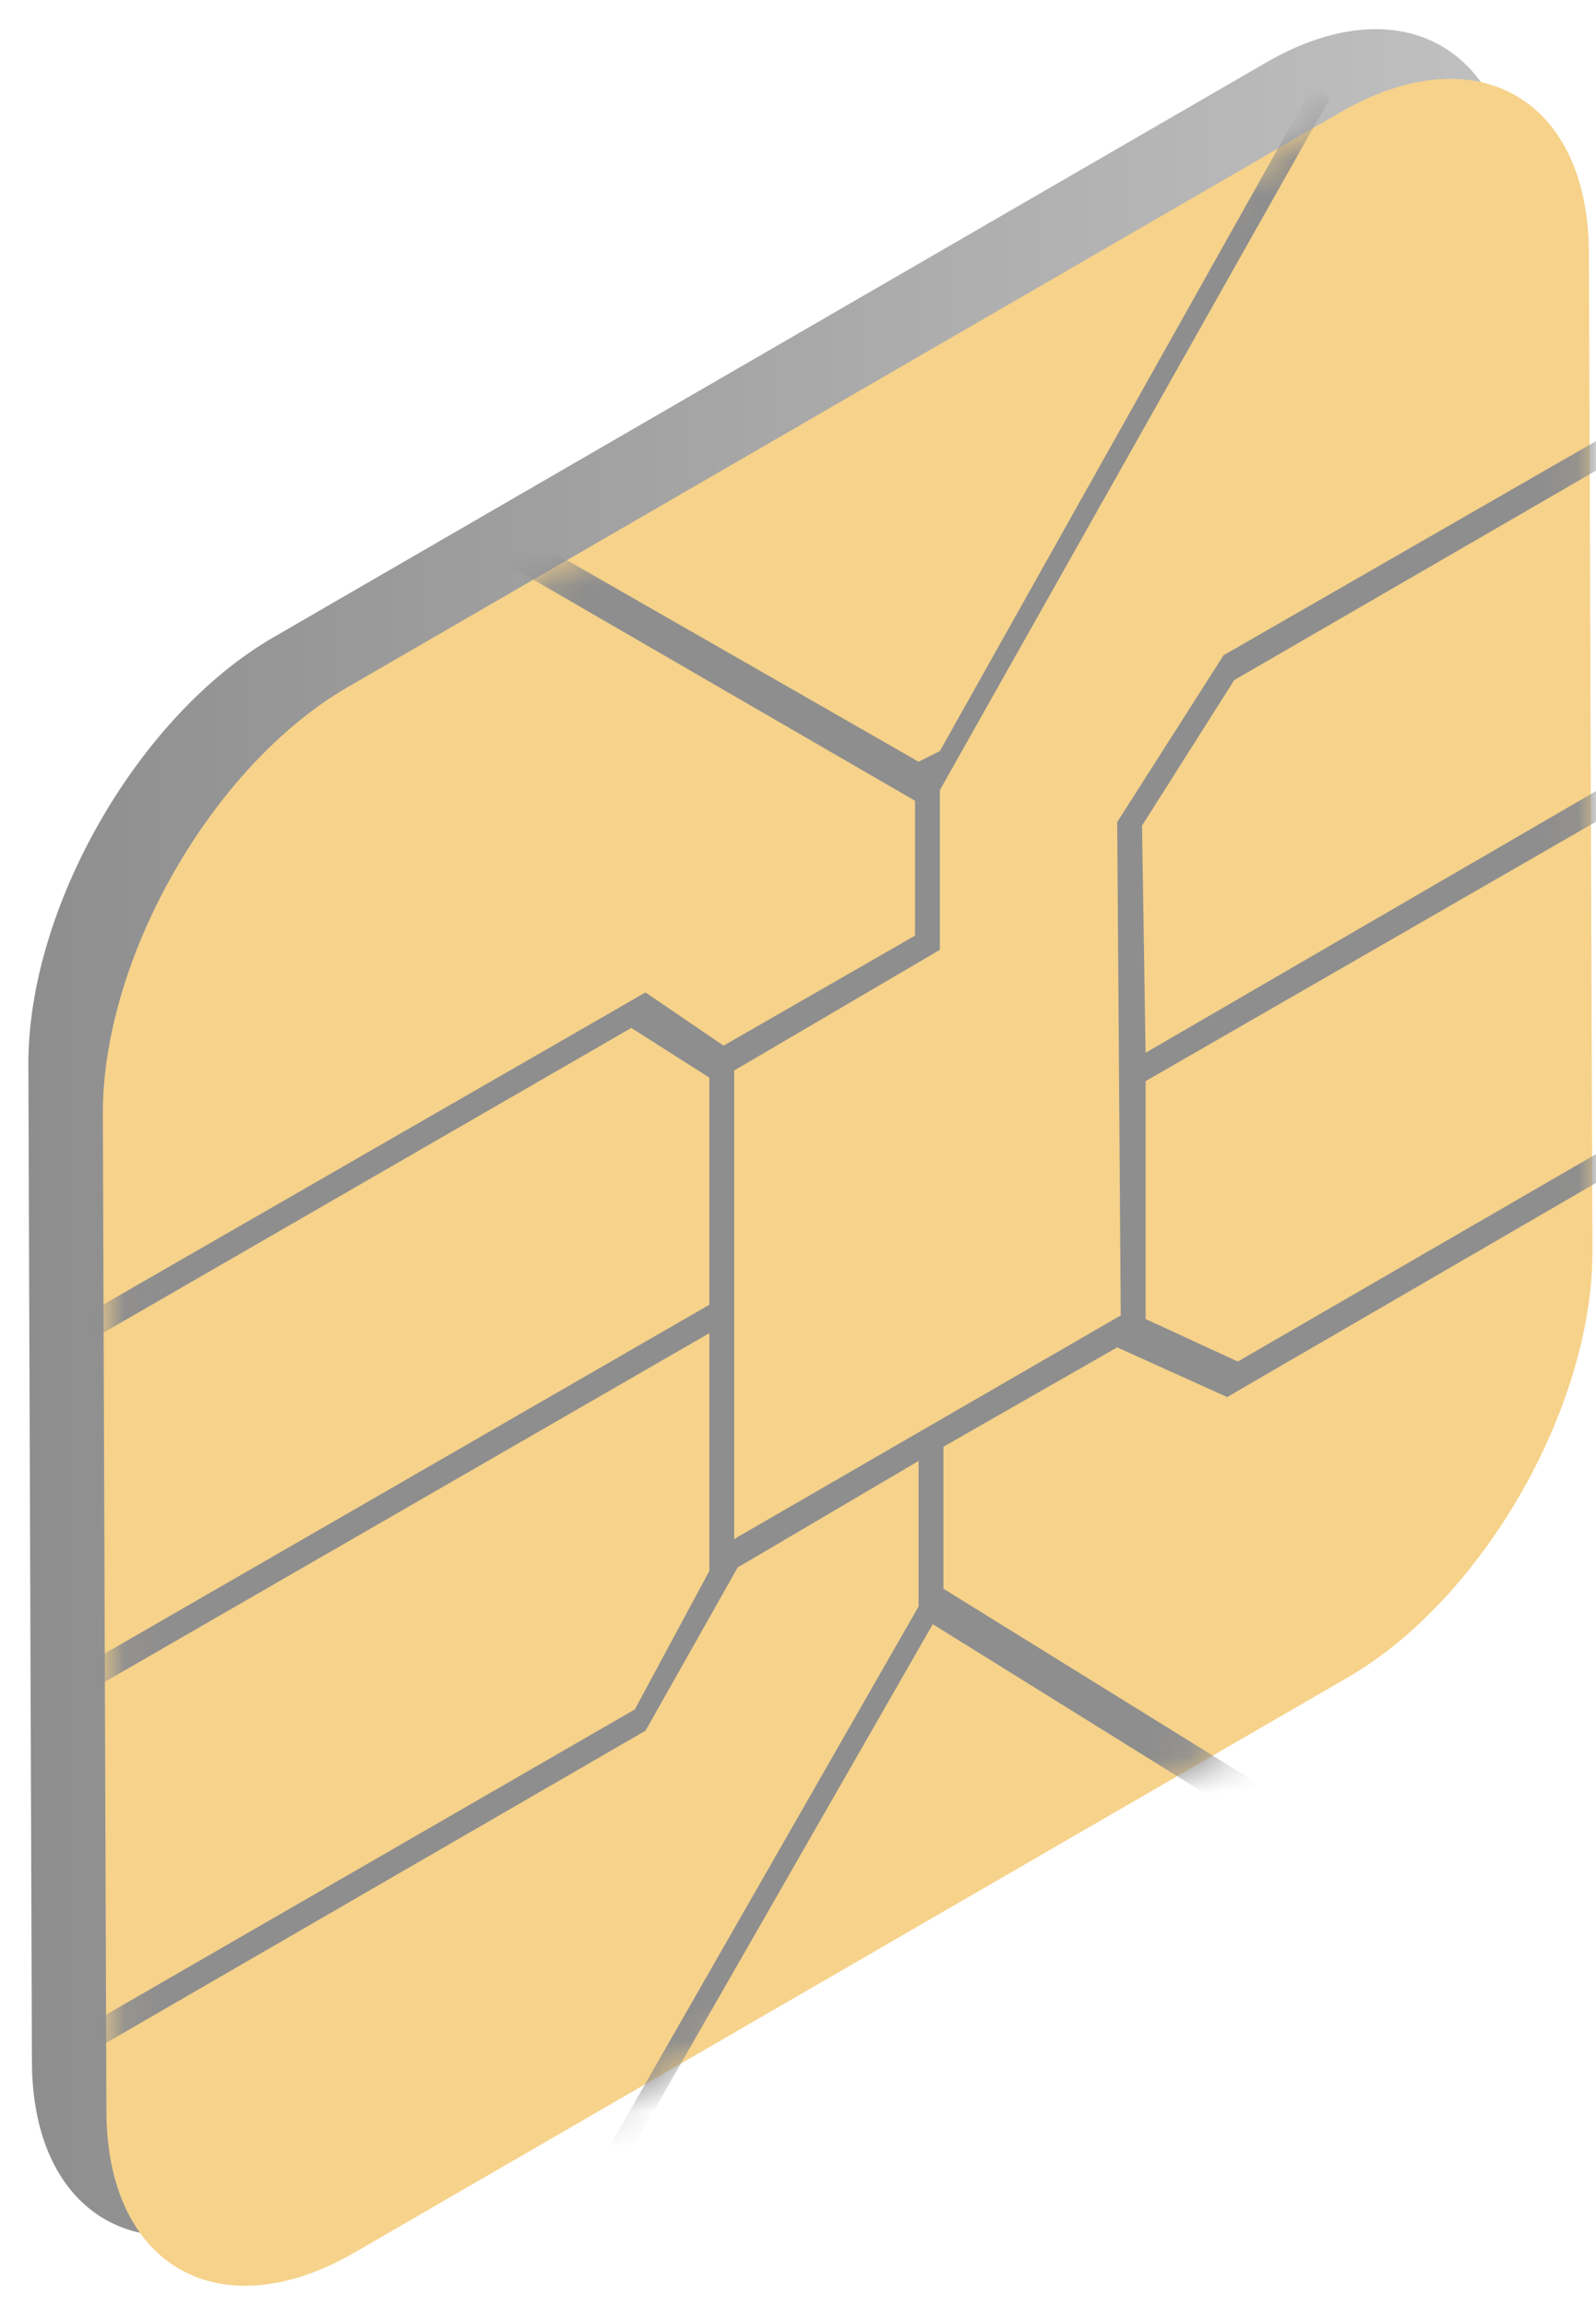 <?xml version="1.0" encoding="UTF-8"?> <svg xmlns="http://www.w3.org/2000/svg" width="45" height="65" viewBox="0 0 45 65" fill="none"><path d="M35.7 1.761C39.5 -0.439 42.7 1.361 42.7 5.761L42.8 33.861C42.8 38.261 39.7 43.661 35.9 45.861L7.9 62.061C4.1 64.261 0.9 62.461 0.9 58.061L0.8 29.961C0.8 25.561 3.9 20.161 7.7 17.961L35.7 1.761Z" fill="url(#paint0_linear_898_187)"></path><path d="M37.8 3.161C41.6 0.961 44.8 2.761 44.8 7.161L44.9 35.261C44.9 39.661 41.8 45.061 38 47.261L10 63.461C6.2 65.661 3 63.861 3 59.461L2.9 31.361C2.9 26.961 6 21.561 9.8 19.361L37.8 3.161Z" fill="#F6D28A"></path><mask id="mask0_898_187" style="mask-type:luminance" maskUnits="userSpaceOnUse" x="3" y="2" width="42" height="63"><path d="M37.9 3.161C41.7 0.961 44.9 2.761 44.9 7.161L45 35.261C45 39.661 41.9 45.061 38.1 47.261L10.1 63.461C6.3 65.661 3.1 63.861 3.1 59.461L3 31.361C3 26.961 6.1 21.561 9.9 19.361L37.9 3.161Z" fill="white"></path></mask><g mask="url(#mask0_898_187)"><path d="M14.9 15.161L25.9 21.461L26.5 21.161L37 2.461L37.5 2.761L26.5 22.261V26.361V26.761L20.7 30.161V43.361L31.6 37.061L31.5 23.161L34.5 18.461L52.6 8.061V8.861L34.8 19.161L32.2 23.261L32.3 29.661L52.8 17.761V18.661L32.3 30.461V37.161L34.9 38.361L52.7 28.061V28.861L34.6 39.361L31.5 37.961L26.6 40.761V44.761L37.1 51.261L36.6 52.161L26.3 45.761L15.8 64.061L15.3 63.761L25.9 45.261V41.161L20.8 44.161L18.2 48.761L-0.3 59.461V58.661L17.9 48.161L20 44.261V37.561L-0.3 49.261V48.461L20 36.761V30.361L17.8 28.961L-0.4 39.461V38.661L18.2 27.961L20.4 29.461L25.8 26.361V22.561L14.4 15.961L14.9 15.161Z" fill="#8E8E8E"></path></g><defs><linearGradient id="paint0_linear_898_187" x1="0.807" y1="31.838" x2="42.745" y2="31.838" gradientUnits="userSpaceOnUse"><stop stop-color="#8E8E8E"></stop><stop offset="1" stop-color="#C1C1C1"></stop></linearGradient></defs></svg> 